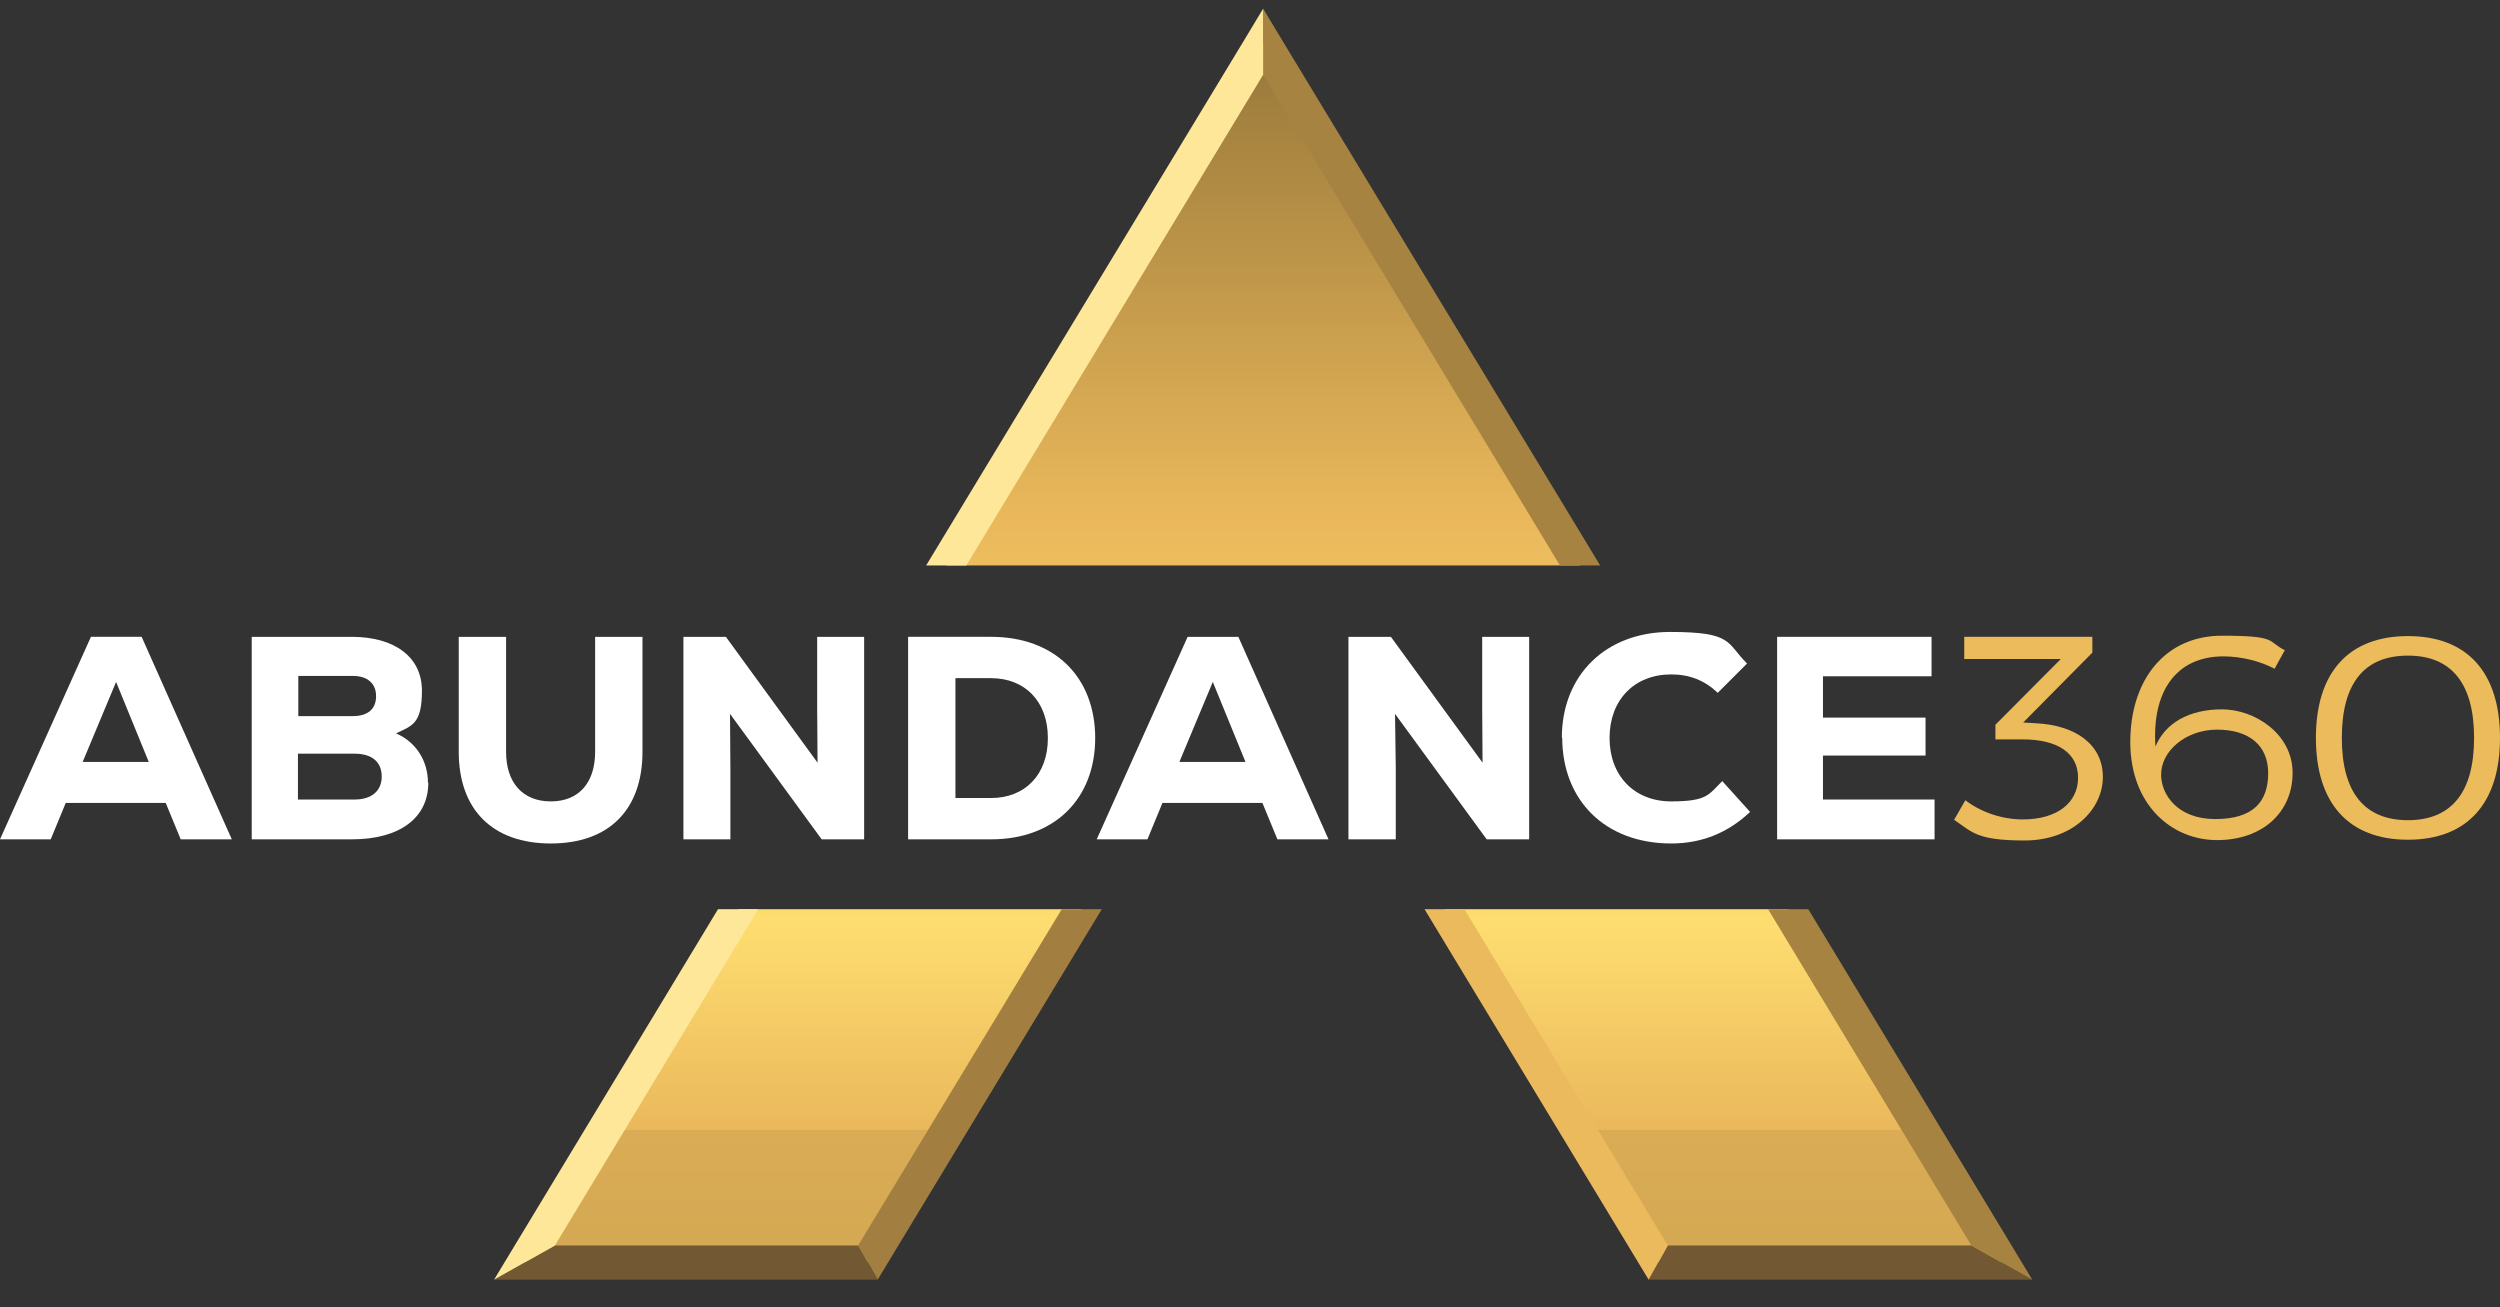 <?xml version="1.0" encoding="UTF-8"?>
<svg id="Layer_1" xmlns="http://www.w3.org/2000/svg" xmlns:xlink="http://www.w3.org/1999/xlink" version="1.1" viewBox="0 0 665.4 347.9">
  <rect x="0" y="0" width="665.4" height="347.9" fill="#333333" stroke="none"/>
  <!-- Generator: Adobe Illustrator 29.8.2, SVG Export Plug-In . SVG Version: 2.1.1 Build 3)  -->
  <defs>
    <style>
      .st0 {
        fill: none;
      }

      .st1 {
        fill: #ebba5c;
      }

      .st2 {
        fill: url(#linear-gradient2);
      }

      .st3 {
        fill: url(#linear-gradient1);
      }

      .st4 {
        fill: #725934;
      }

      .st5 {
        fill: url(#linear-gradient);
      }

      .st6 {
        clip-path: url(#clippath-1);
      }

      .st7 {
        clip-path: url(#clippath-3);
      }

      .st8 {
        clip-path: url(#clippath-4);
      }

      .st9 {
        clip-path: url(#clippath-2);
      }

      .st10 {
        fill: #fff;
      }

      .st11 {
        fill: #a27f40;
      }

      .st12 {
        fill: #ecbb5b;
      }

      .st13 {
        clip-path: url(#clippath);
      }
    </style>
    <clipPath id="clippath">
      <rect class="st0" width="665.4" height="347.9"/>
    </clipPath>
    <clipPath id="clippath-1">
      <path class="st0" d="M196.5,242l-56.9,94h91.4l56.9-94h-91.4ZM384.5,242l56.9,94h91.4l-56.9-94h-91.4ZM251.8,150.5h168.7L336.2,11.1l-84.3,139.4h-.1Z"/>
    </clipPath>
    <linearGradient id="linear-gradient" x1="116.7" y1="150.9" x2="117.7" y2="150.9" gradientTransform="translate(-80987.6 63307.9) rotate(-90) scale(539)" gradientUnits="userSpaceOnUse">
      <stop offset="0" stop-color="#725933"/>
      <stop offset="0" stop-color="#725933"/>
      <stop offset="0" stop-color="#806436"/>
      <stop offset="0" stop-color="#92733b"/>
      <stop offset="0" stop-color="#9e7c3e"/>
      <stop offset="0" stop-color="#a27f40"/>
      <stop offset="0" stop-color="#ad8844"/>
      <stop offset="0" stop-color="#c79d4e"/>
      <stop offset=".2" stop-color="#daac55"/>
      <stop offset=".2" stop-color="#e6b559"/>
      <stop offset=".2" stop-color="#eab85b"/>
      <stop offset=".3" stop-color="#fedd70"/>
      <stop offset=".5" stop-color="#eab85b"/>
      <stop offset=".7" stop-color="#a2803e"/>
      <stop offset=".8" stop-color="#725933"/>
      <stop offset="1" stop-color="#725933"/>
    </linearGradient>
    <clipPath id="clippath-2">
      <path class="st0" d="M134.3,150.5h404.8v91.5H134.3v-91.5ZM128.9,347.9h414.8V0H128.9v347.9Z"/>
    </clipPath>
    <clipPath id="clippath-3">
      <path class="st0" d="M470.6,242l54.1,89.5,16.2,9.1-5.5-9.1-54.1-89.5h-10.7ZM336.2,19.9l79,130.6h10.7L341.5,11.1l-5.3-8.8v17.6Z"/>
    </clipPath>
    <linearGradient id="linear-gradient1" x1="117" y1="151.1" x2="118" y2="151.1" gradientTransform="translate(-6194217.6 -7935624.8) scale(52531.4)" gradientUnits="userSpaceOnUse">
      <stop offset="0" stop-color="#d4aa65"/>
      <stop offset="0" stop-color="#d4aa65"/>
      <stop offset="1" stop-color="#a2803e"/>
    </linearGradient>
    <clipPath id="clippath-4">
      <path class="st0" d="M191.1,242l-54.1,89.5-5.5,9.1,16.2-9.1,54.1-89.5h-10.7,0ZM330.9,11.1l-84.4,139.4h10.7L336.2,19.9V2.3l-5.3,8.8h0Z"/>
    </clipPath>
    <linearGradient id="linear-gradient2" x1="117" y1="151.1" x2="118" y2="151.1" gradientTransform="translate(-480601.7 -615893.6) scale(4077.1)" gradientUnits="userSpaceOnUse">
      <stop offset="0" stop-color="#be964b"/>
      <stop offset=".6" stop-color="#fee798"/>
      <stop offset="1" stop-color="#fee798"/>
    </linearGradient>
  </defs>
  <g class="st13">
    <g>
      <path class="st12" d="M541.8,192.5c10.7.5,17.9,5.7,17.9,14.3s-8,16.9-20.8,16.9-13.9-2.2-18.8-5.5l3-5.2c4.2,3.2,9.8,5.1,15.3,5.1,9.2,0,14.7-4.5,14.7-11.1s-5.5-10.2-14.7-10.2h-7.3v-3.9l17.4-17.5h-25.7v-5.9h34.1v4.2l-18.4,18.6,3.3.2h0Z"/>
      <path class="st12" d="M608.1,173.1l-2.7,4.9c-3.9-2.1-9.1-3.3-13.6-3.3-12.7,0-19.1,9.5-18.1,24,2.6-6.3,9-9.9,17.7-9.9s18.8,6.5,18.8,16.9-7.9,17.9-20.1,17.9-23.1-9.5-23.1-26.1,9.3-28.3,24.4-28.3,11.9,1.5,16.8,3.9M575.2,206.2c0,5.2,4.3,11.8,14.4,11.8s14.1-4.6,14.1-12.2-5.3-11.6-13.6-11.6-15,5.7-14.9,12.1"/>
      <path class="st12" d="M665.4,196.4c0,17.4-8.7,27.1-24.5,27.1s-24.5-9.7-24.5-27.1,8.7-27.1,24.5-27.1,24.5,9.7,24.5,27.1M623.3,196.4c0,14.6,6.1,21.9,17.6,21.9s17.6-7.3,17.6-21.9-6.1-21.9-17.6-21.9-17.6,7.2-17.6,21.9"/>
      <path class="st10" d="M44.1,213.7h-26.6l-4,9.7H0l24.2-53.9h13.5l24,53.9h-13.6l-4-9.7ZM22,202.8h17.6l-8.7-21.3s-8.9,21.3-8.9,21.3Z"/>
      <path class="st10" d="M114,208.3c0,9.4-7.6,15.1-20.4,15.1h-26.6v-53.9h26.6c11.6,0,18.7,5.5,18.7,14.3s-2.5,9.3-6.9,11.4c5.2,2.2,8.5,7.2,8.5,13.1M79.4,179.9v10.7h14.5c4,0,6.2-1.9,6.2-5.3s-2.3-5.4-6.2-5.4h-14.5ZM101.6,206.7c0-3.9-2.6-6.1-7.2-6.1h-15.1v12.2h15.1c4.5,0,7.2-2.3,7.2-6.1"/>
      <path class="st10" d="M122.1,200.1v-30.6h12.6v30.6c0,8.2,4.4,13.2,11.9,13.2s11.8-5,11.8-13.2v-30.6h12.6v30.6c0,15.4-8.9,24.4-24.4,24.4s-24.5-9-24.5-24.4"/>
      <polygon class="st10" points="230 169.5 230 223.4 218.7 223.4 194.3 190 194.4 204.6 194.4 223.4 181.9 223.4 181.9 169.5 193.2 169.5 217.6 203 217.5 188.6 217.5 169.5 230 169.5"/>
      <path class="st10" d="M291.5,196.4c0,16.3-10.9,27-27.7,27h-22.1v-53.9h22.1c16.8,0,27.7,10.6,27.7,27M278.9,196.4c0-9.8-6.2-15.9-15.1-15.9h-9.5v31.9h9.5c9,0,15.1-6.2,15.1-15.9"/>
      <path class="st10" d="M336,213.7h-26.6l-4,9.7h-13.5l24.2-53.9h13.5l24,53.9h-13.6l-4-9.7ZM313.9,202.8h17.6l-8.7-21.3-8.9,21.3Z"/>
      <polygon class="st10" points="407 169.5 407 223.4 395.7 223.4 371.3 190 371.5 204.6 371.5 223.4 358.9 223.4 358.9 169.5 370.2 169.5 394.6 203 394.5 188.6 394.5 169.5 407 169.5"/>
      <path class="st10" d="M415.7,196.4c0-16.9,11.9-28.2,28.8-28.2s14.9,2.9,20.5,8.4l-7.8,7.8c-3.5-3.3-7.5-4.9-12.4-4.9-9.8,0-16.4,6.8-16.4,16.9s6.6,16.9,16.4,16.9,10-1.9,13.6-5.4l7.4,8.2c-5.9,5.6-12.9,8.4-21,8.4-17.6,0-29-11.5-29-28.2"/>
      <polygon class="st10" points="514.9 212.8 514.9 223.4 473 223.4 473 169.5 514.1 169.5 514.1 180 485.2 180 485.2 191 512.5 191 512.5 201.1 485.2 201.1 485.2 212.8 514.9 212.8"/>
    </g>
  </g>
  <g class="st6">
    <rect class="st5" x="139.6" y="11.1" width="393.3" height="325"/>
  </g>
  <g class="st9">
    <g>
      <polygon class="st11" points="336.2 153.4 330.9 162.2 228.4 331.5 233.6 340.6 239.1 331.5 336.2 171 336.2 153.4"/>
      <polygon class="st4" points="524.7 331.5 443.9 331.5 438.8 340.6 449.5 340.6 530.3 340.6 540.9 340.6 524.7 331.5"/>
      <polygon class="st1" points="341.5 162.2 336.2 153.4 336.2 171 433.3 331.5 438.8 340.6 443.9 331.5 341.5 162.2"/>
      <polygon class="st4" points="228.4 331.5 147.7 331.5 131.5 340.6 142.1 340.6 222.9 340.6 233.6 340.6 228.4 331.5"/>
    </g>
  </g>
  <g class="st7">
    <rect class="st3" x="336.2" y="2.3" width="204.7" height="338.3"/>
  </g>
  <g class="st8">
    <rect class="st2" x="131.5" y="2.3" width="204.7" height="338.3"/>
  </g>
</svg>